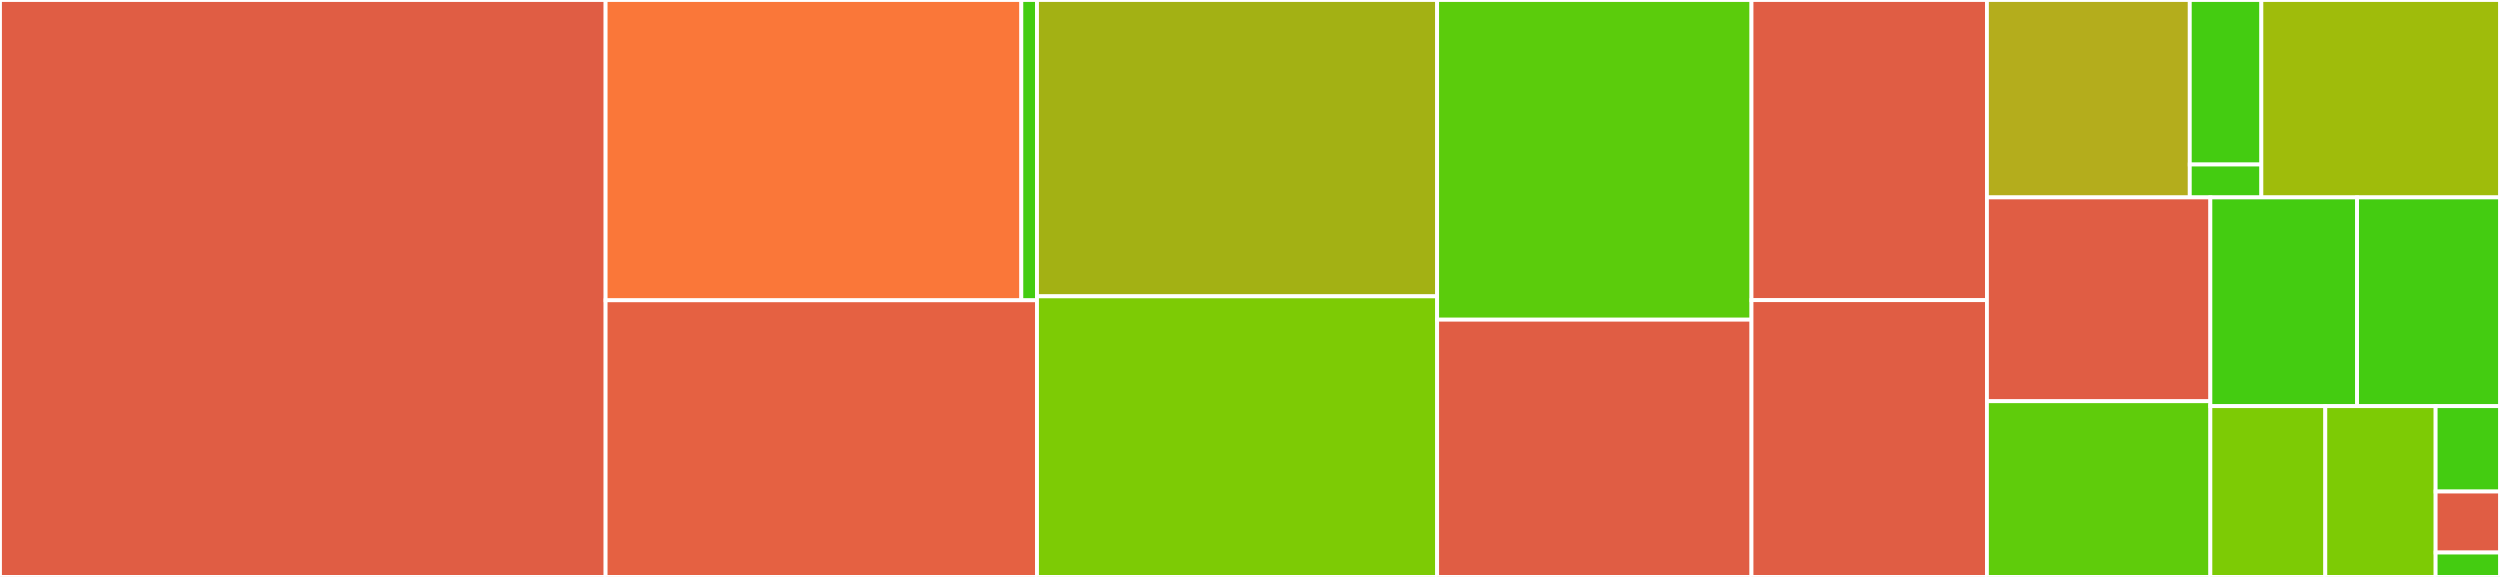 <svg baseProfile="full" width="650" height="150" viewBox="0 0 650 150" version="1.1"
xmlns="http://www.w3.org/2000/svg" xmlns:ev="http://www.w3.org/2001/xml-events"
xmlns:xlink="http://www.w3.org/1999/xlink">

<rect x="0" y="0" width="650" height="150" fill="#333333" stroke="none"/>

<style>rect.s{mask:url(#mask);}</style>
<defs>
  <pattern id="white" width="4" height="4" patternUnits="userSpaceOnUse" patternTransform="rotate(45)">
    <rect width="2" height="2" transform="translate(0,0)" fill="white"></rect>
  </pattern>
  <mask id="mask">
    <rect x="0" y="0" width="100%" height="100%" fill="url(#white)"></rect>
  </mask>
</defs>

<rect x="0" y="0" width="157.458" height="150.0" fill="#e05d44" stroke="white" stroke-width="1" class=" tooltipped" data-content="prepare.js"><title>prepare.js</title></rect>
<rect x="157.458" y="0" width="108.088" height="78.076" fill="#fa7739" stroke="white" stroke-width="1" class=" tooltipped" data-content="builders/ProjectBuilder.js"><title>builders/ProjectBuilder.js</title></rect>
<rect x="265.546" y="0" width="4.079" height="78.076" fill="#4c1" stroke="white" stroke-width="1" class=" tooltipped" data-content="builders/builders.js"><title>builders/builders.js</title></rect>
<rect x="157.458" y="78.076" width="112.167" height="71.924" fill="#e56142" stroke="white" stroke-width="1" class=" tooltipped" data-content="check_reqs.js"><title>check_reqs.js</title></rect>
<rect x="269.624" y="0" width="104.028" height="77.041" fill="#a3b114" stroke="white" stroke-width="1" class=" tooltipped" data-content="pluginHandlers.js"><title>pluginHandlers.js</title></rect>
<rect x="269.624" y="77.041" width="104.028" height="72.959" fill="#7dcb05" stroke="white" stroke-width="1" class=" tooltipped" data-content="create.js"><title>create.js</title></rect>
<rect x="373.653" y="0" width="81.737" height="83.117" fill="#5bcc0c" stroke="white" stroke-width="1" class=" tooltipped" data-content="emulator.js"><title>emulator.js</title></rect>
<rect x="373.653" y="83.117" width="81.737" height="66.883" fill="#e05d44" stroke="white" stroke-width="1" class=" tooltipped" data-content="build.js"><title>build.js</title></rect>
<rect x="455.389" y="0" width="61.214" height="78.035" fill="#e05d44" stroke="white" stroke-width="1" class=" tooltipped" data-content="AndroidProject.js"><title>AndroidProject.js</title></rect>
<rect x="455.389" y="78.035" width="61.214" height="71.965" fill="#e05d44" stroke="white" stroke-width="1" class=" tooltipped" data-content="Api.js"><title>Api.js</title></rect>
<rect x="516.603" y="0" width="52.738" height="51.326" fill="#b4ad1c" stroke="white" stroke-width="1" class=" tooltipped" data-content="config/GradlePropertiesParser.js"><title>config/GradlePropertiesParser.js</title></rect>
<rect x="569.341" y="0" width="18.614" height="42.772" fill="#4c1" stroke="white" stroke-width="1" class=" tooltipped" data-content="config/CordovaGradleConfigParser.js"><title>config/CordovaGradleConfigParser.js</title></rect>
<rect x="569.341" y="42.772" width="18.614" height="8.554" fill="#4c1" stroke="white" stroke-width="1" class=" tooltipped" data-content="config/CordovaGradleConfigParserFactory.js"><title>config/CordovaGradleConfigParserFactory.js</title></rect>
<rect x="587.955" y="0" width="62.045" height="51.326" fill="#9fbc0b" stroke="white" stroke-width="1" class=" tooltipped" data-content="target.js"><title>target.js</title></rect>
<rect x="516.603" y="51.326" width="58.092" height="52.991" fill="#e05d44" stroke="white" stroke-width="1" class=" tooltipped" data-content="run.js"><title>run.js</title></rect>
<rect x="516.603" y="104.318" width="58.092" height="45.682" fill="#5fcc0b" stroke="white" stroke-width="1" class=" tooltipped" data-content="env/java.js"><title>env/java.js</title></rect>
<rect x="574.695" y="51.326" width="38.141" height="54.271" fill="#4c1" stroke="white" stroke-width="1" class=" tooltipped" data-content="Adb.js"><title>Adb.js</title></rect>
<rect x="612.837" y="51.326" width="37.163" height="54.271" fill="#4c1" stroke="white" stroke-width="1" class=" tooltipped" data-content="AndroidManifest.js"><title>AndroidManifest.js</title></rect>
<rect x="574.695" y="105.597" width="29.883" height="44.403" fill="#7dcb05" stroke="white" stroke-width="1" class=" tooltipped" data-content="android_sdk.js"><title>android_sdk.js</title></rect>
<rect x="604.578" y="105.597" width="28.687" height="44.403" fill="#7dcb05" stroke="white" stroke-width="1" class=" tooltipped" data-content="utils.js"><title>utils.js</title></rect>
<rect x="633.266" y="105.597" width="16.734" height="22.202" fill="#4c1" stroke="white" stroke-width="1" class=" tooltipped" data-content="retry.js"><title>retry.js</title></rect>
<rect x="633.266" y="127.798" width="16.734" height="15.858" fill="#e05d44" stroke="white" stroke-width="1" class=" tooltipped" data-content="gradle-config-defaults.js"><title>gradle-config-defaults.js</title></rect>
<rect x="633.266" y="143.657" width="16.734" height="6.343" fill="#4c1" stroke="white" stroke-width="1" class=" tooltipped" data-content="PackageType.js"><title>PackageType.js</title></rect>
</svg>